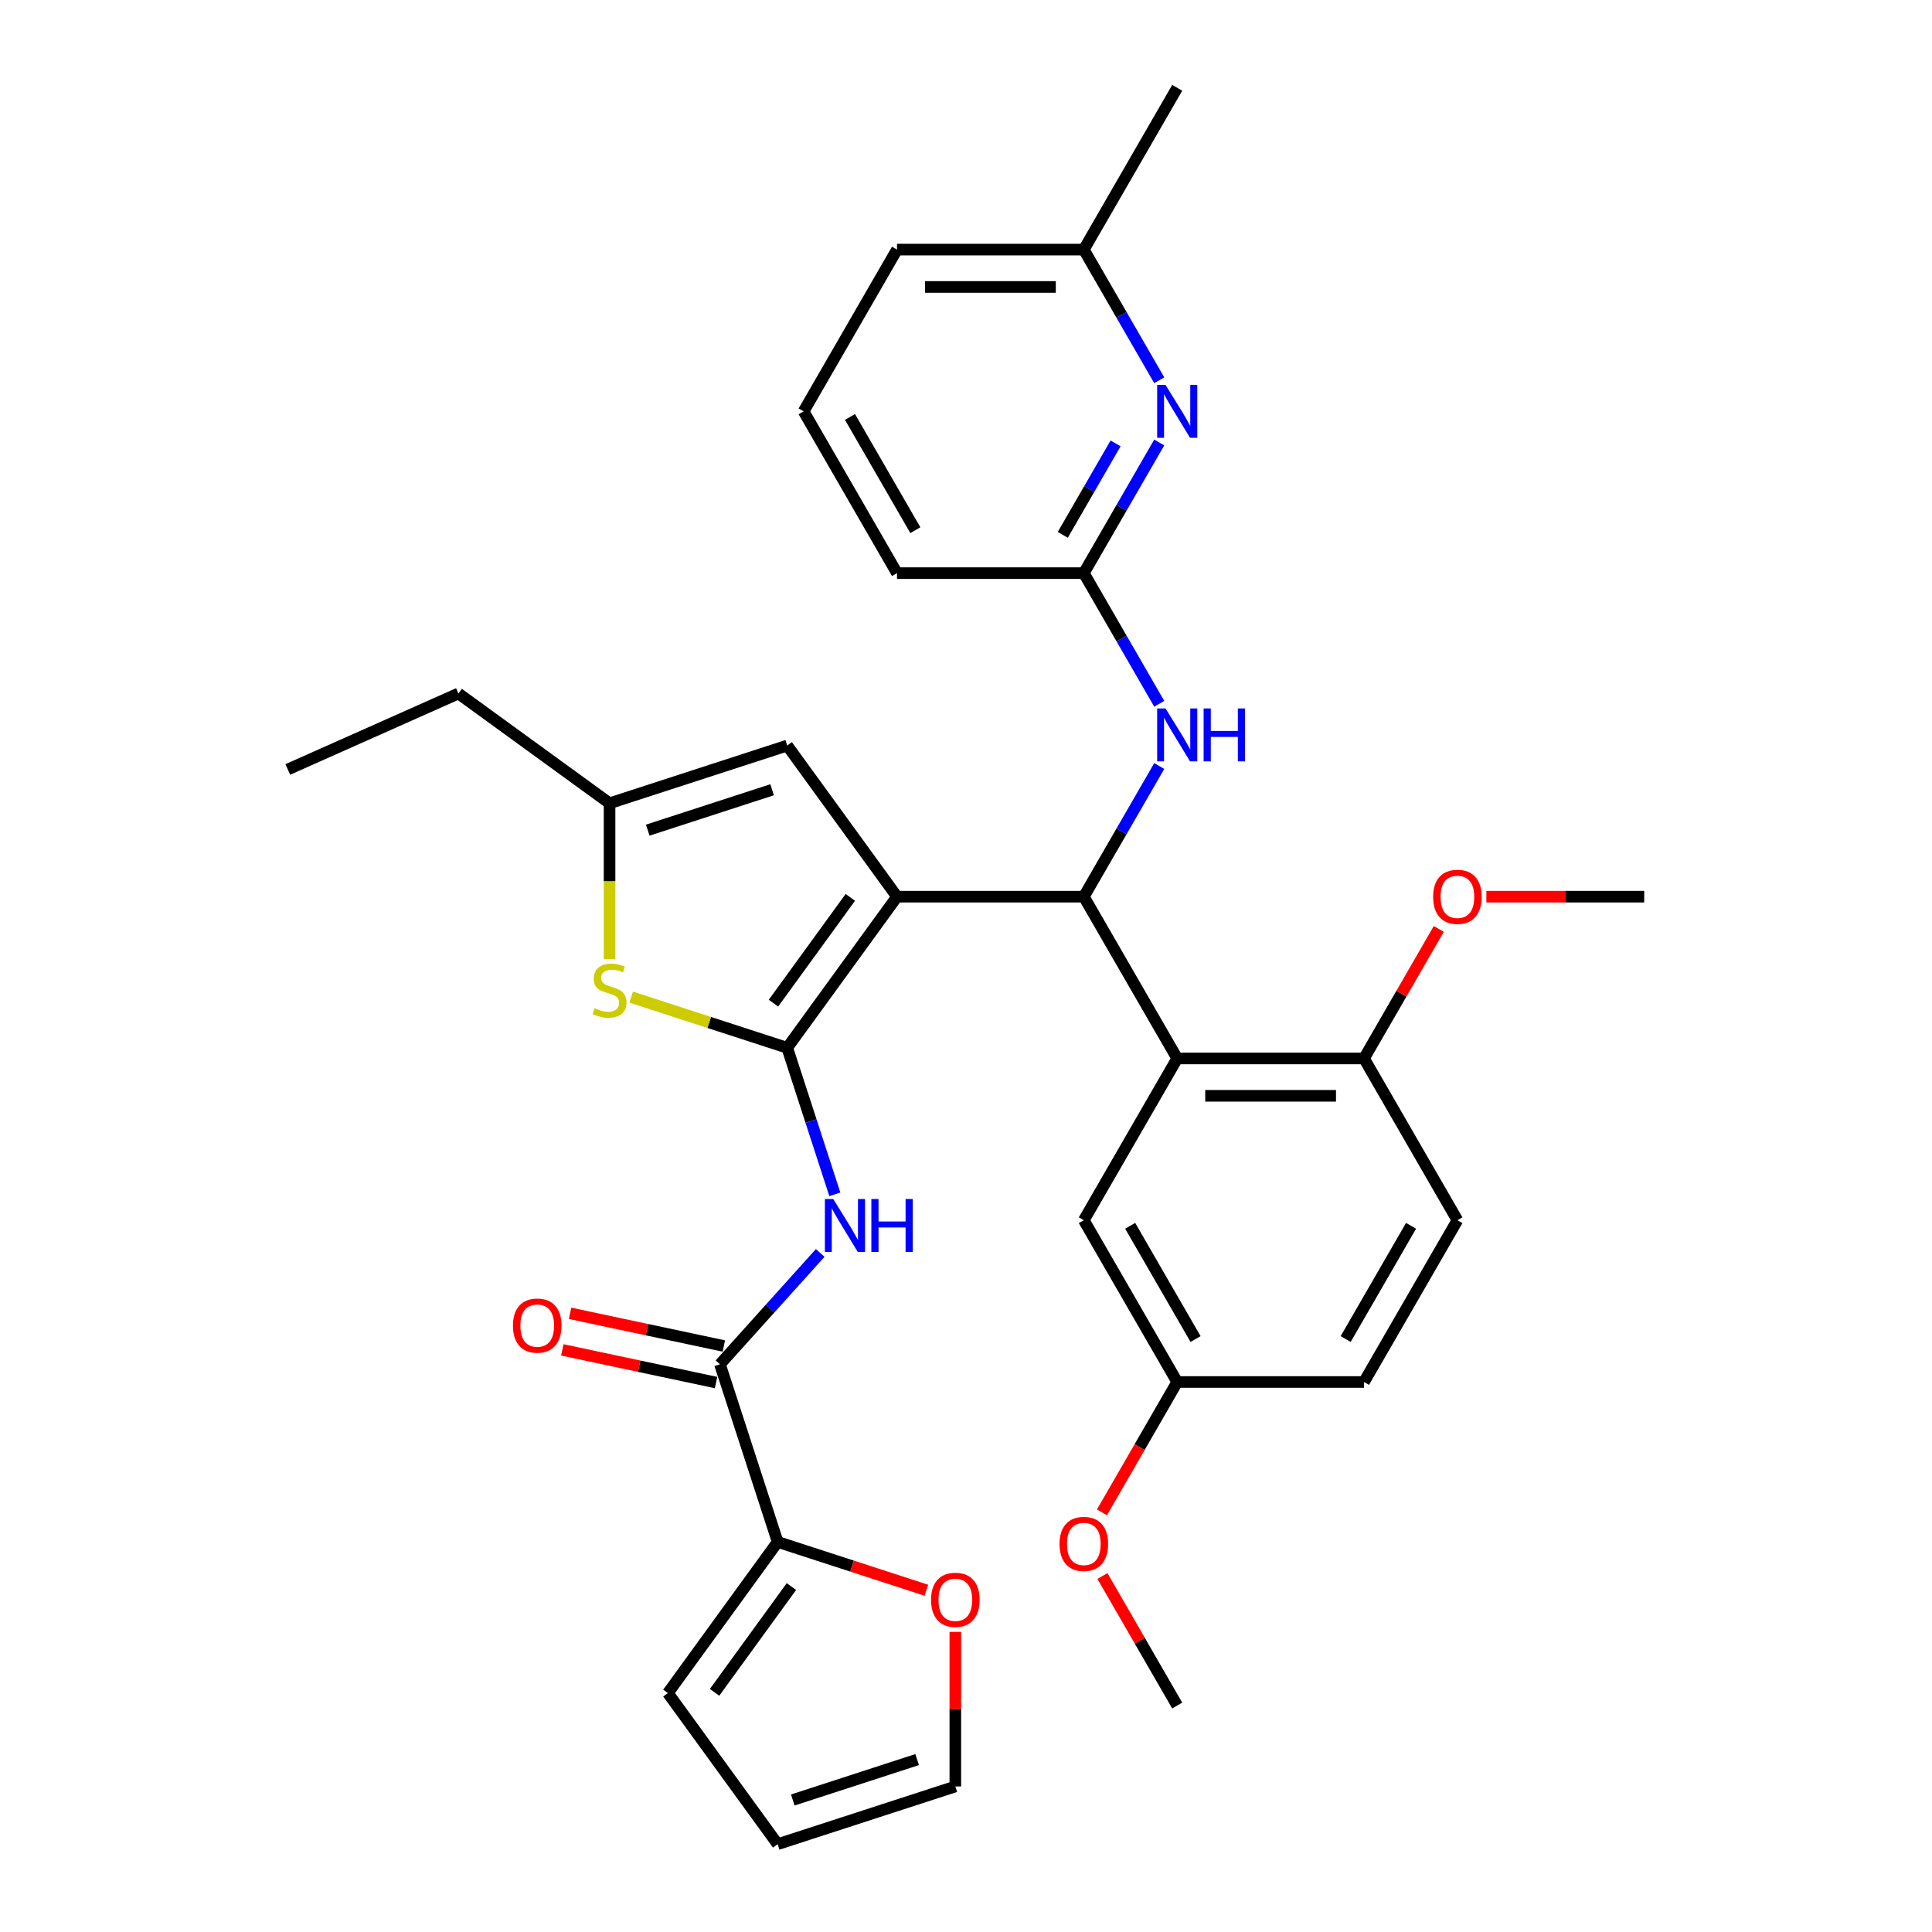 <?xml version='1.0' encoding='iso-8859-1'?>
<svg version='1.1' baseProfile='full'
              xmlns='http://www.w3.org/2000/svg'
                      xmlns:rdkit='http://www.rdkit.org/xml'
                      xmlns:xlink='http://www.w3.org/1999/xlink'
                  xml:space='preserve'
width='1000px' height='1000px' viewBox='0 0 1000 1000'>
<!-- END OF HEADER -->
<rect style='opacity:1.0;fill:#FFFFFF;stroke:none' width='1000' height='1000' x='0' y='0'> </rect>
<path class='bond-0' d='M 464.294,464.12 L 407.463,542.342' style='fill:none;fill-rule:evenodd;stroke:#000000;stroke-width:6px;stroke-linecap:butt;stroke-linejoin:miter;stroke-opacity:1' />
<path class='bond-0' d='M 440.125,464.487 L 400.343,519.242' style='fill:none;fill-rule:evenodd;stroke:#000000;stroke-width:6px;stroke-linecap:butt;stroke-linejoin:miter;stroke-opacity:1' />
<path class='bond-1' d='M 464.294,464.12 L 560.981,464.12' style='fill:none;fill-rule:evenodd;stroke:#000000;stroke-width:6px;stroke-linecap:butt;stroke-linejoin:miter;stroke-opacity:1' />
<path class='bond-6' d='M 464.294,464.12 L 407.463,385.899' style='fill:none;fill-rule:evenodd;stroke:#000000;stroke-width:6px;stroke-linecap:butt;stroke-linejoin:miter;stroke-opacity:1' />
<path class='bond-2' d='M 407.463,542.342 L 419.785,580.265' style='fill:none;fill-rule:evenodd;stroke:#000000;stroke-width:6px;stroke-linecap:butt;stroke-linejoin:miter;stroke-opacity:1' />
<path class='bond-2' d='M 419.785,580.265 L 432.107,618.188' style='fill:none;fill-rule:evenodd;stroke:#0000FF;stroke-width:6px;stroke-linecap:butt;stroke-linejoin:miter;stroke-opacity:1' />
<path class='bond-4' d='M 407.463,542.342 L 367.084,529.222' style='fill:none;fill-rule:evenodd;stroke:#000000;stroke-width:6px;stroke-linecap:butt;stroke-linejoin:miter;stroke-opacity:1' />
<path class='bond-4' d='M 367.084,529.222 L 326.705,516.102' style='fill:none;fill-rule:evenodd;stroke:#CCCC00;stroke-width:6px;stroke-linecap:butt;stroke-linejoin:miter;stroke-opacity:1' />
<path class='bond-3' d='M 560.981,464.12 L 609.324,547.854' style='fill:none;fill-rule:evenodd;stroke:#000000;stroke-width:6px;stroke-linecap:butt;stroke-linejoin:miter;stroke-opacity:1' />
<path class='bond-9' d='M 560.981,464.12 L 580.502,430.308' style='fill:none;fill-rule:evenodd;stroke:#000000;stroke-width:6px;stroke-linecap:butt;stroke-linejoin:miter;stroke-opacity:1' />
<path class='bond-9' d='M 580.502,430.308 L 600.024,396.495' style='fill:none;fill-rule:evenodd;stroke:#0000FF;stroke-width:6px;stroke-linecap:butt;stroke-linejoin:miter;stroke-opacity:1' />
<path class='bond-5' d='M 424.539,648.514 L 398.592,677.331' style='fill:none;fill-rule:evenodd;stroke:#0000FF;stroke-width:6px;stroke-linecap:butt;stroke-linejoin:miter;stroke-opacity:1' />
<path class='bond-5' d='M 398.592,677.331 L 372.645,706.148' style='fill:none;fill-rule:evenodd;stroke:#000000;stroke-width:6px;stroke-linecap:butt;stroke-linejoin:miter;stroke-opacity:1' />
<path class='bond-12' d='M 609.324,547.854 L 706.011,547.854' style='fill:none;fill-rule:evenodd;stroke:#000000;stroke-width:6px;stroke-linecap:butt;stroke-linejoin:miter;stroke-opacity:1' />
<path class='bond-12' d='M 623.827,567.191 L 691.508,567.191' style='fill:none;fill-rule:evenodd;stroke:#000000;stroke-width:6px;stroke-linecap:butt;stroke-linejoin:miter;stroke-opacity:1' />
<path class='bond-14' d='M 609.324,547.854 L 560.981,631.587' style='fill:none;fill-rule:evenodd;stroke:#000000;stroke-width:6px;stroke-linecap:butt;stroke-linejoin:miter;stroke-opacity:1' />
<path class='bond-33' d='M 315.508,496.394 L 315.508,456.086' style='fill:none;fill-rule:evenodd;stroke:#CCCC00;stroke-width:6px;stroke-linecap:butt;stroke-linejoin:miter;stroke-opacity:1' />
<path class='bond-33' d='M 315.508,456.086 L 315.508,415.777' style='fill:none;fill-rule:evenodd;stroke:#000000;stroke-width:6px;stroke-linecap:butt;stroke-linejoin:miter;stroke-opacity:1' />
<path class='bond-8' d='M 372.645,706.148 L 402.522,798.103' style='fill:none;fill-rule:evenodd;stroke:#000000;stroke-width:6px;stroke-linecap:butt;stroke-linejoin:miter;stroke-opacity:1' />
<path class='bond-15' d='M 374.655,696.691 L 334.861,688.233' style='fill:none;fill-rule:evenodd;stroke:#000000;stroke-width:6px;stroke-linecap:butt;stroke-linejoin:miter;stroke-opacity:1' />
<path class='bond-15' d='M 334.861,688.233 L 295.067,679.774' style='fill:none;fill-rule:evenodd;stroke:#FF0000;stroke-width:6px;stroke-linecap:butt;stroke-linejoin:miter;stroke-opacity:1' />
<path class='bond-15' d='M 370.634,715.606 L 330.841,707.147' style='fill:none;fill-rule:evenodd;stroke:#000000;stroke-width:6px;stroke-linecap:butt;stroke-linejoin:miter;stroke-opacity:1' />
<path class='bond-15' d='M 330.841,707.147 L 291.047,698.689' style='fill:none;fill-rule:evenodd;stroke:#FF0000;stroke-width:6px;stroke-linecap:butt;stroke-linejoin:miter;stroke-opacity:1' />
<path class='bond-7' d='M 407.463,385.899 L 315.508,415.777' style='fill:none;fill-rule:evenodd;stroke:#000000;stroke-width:6px;stroke-linecap:butt;stroke-linejoin:miter;stroke-opacity:1' />
<path class='bond-7' d='M 399.645,408.772 L 335.277,429.686' style='fill:none;fill-rule:evenodd;stroke:#000000;stroke-width:6px;stroke-linecap:butt;stroke-linejoin:miter;stroke-opacity:1' />
<path class='bond-26' d='M 315.508,415.777 L 237.287,358.946' style='fill:none;fill-rule:evenodd;stroke:#000000;stroke-width:6px;stroke-linecap:butt;stroke-linejoin:miter;stroke-opacity:1' />
<path class='bond-13' d='M 402.522,798.103 L 441.006,810.607' style='fill:none;fill-rule:evenodd;stroke:#000000;stroke-width:6px;stroke-linecap:butt;stroke-linejoin:miter;stroke-opacity:1' />
<path class='bond-13' d='M 441.006,810.607 L 479.49,823.111' style='fill:none;fill-rule:evenodd;stroke:#FF0000;stroke-width:6px;stroke-linecap:butt;stroke-linejoin:miter;stroke-opacity:1' />
<path class='bond-16' d='M 402.522,798.103 L 345.691,876.324' style='fill:none;fill-rule:evenodd;stroke:#000000;stroke-width:6px;stroke-linecap:butt;stroke-linejoin:miter;stroke-opacity:1' />
<path class='bond-16' d='M 409.642,821.202 L 369.86,875.957' style='fill:none;fill-rule:evenodd;stroke:#000000;stroke-width:6px;stroke-linecap:butt;stroke-linejoin:miter;stroke-opacity:1' />
<path class='bond-11' d='M 600.024,364.279 L 580.502,330.467' style='fill:none;fill-rule:evenodd;stroke:#0000FF;stroke-width:6px;stroke-linecap:butt;stroke-linejoin:miter;stroke-opacity:1' />
<path class='bond-11' d='M 580.502,330.467 L 560.981,296.654' style='fill:none;fill-rule:evenodd;stroke:#000000;stroke-width:6px;stroke-linecap:butt;stroke-linejoin:miter;stroke-opacity:1' />
<path class='bond-10' d='M 600.024,229.029 L 580.502,262.841' style='fill:none;fill-rule:evenodd;stroke:#0000FF;stroke-width:6px;stroke-linecap:butt;stroke-linejoin:miter;stroke-opacity:1' />
<path class='bond-10' d='M 580.502,262.841 L 560.981,296.654' style='fill:none;fill-rule:evenodd;stroke:#000000;stroke-width:6px;stroke-linecap:butt;stroke-linejoin:miter;stroke-opacity:1' />
<path class='bond-10' d='M 577.421,229.504 L 563.756,253.173' style='fill:none;fill-rule:evenodd;stroke:#0000FF;stroke-width:6px;stroke-linecap:butt;stroke-linejoin:miter;stroke-opacity:1' />
<path class='bond-10' d='M 563.756,253.173 L 550.09,276.842' style='fill:none;fill-rule:evenodd;stroke:#000000;stroke-width:6px;stroke-linecap:butt;stroke-linejoin:miter;stroke-opacity:1' />
<path class='bond-20' d='M 600.024,196.813 L 580.502,163' style='fill:none;fill-rule:evenodd;stroke:#0000FF;stroke-width:6px;stroke-linecap:butt;stroke-linejoin:miter;stroke-opacity:1' />
<path class='bond-20' d='M 580.502,163 L 560.981,129.188' style='fill:none;fill-rule:evenodd;stroke:#000000;stroke-width:6px;stroke-linecap:butt;stroke-linejoin:miter;stroke-opacity:1' />
<path class='bond-25' d='M 560.981,296.654 L 464.294,296.654' style='fill:none;fill-rule:evenodd;stroke:#000000;stroke-width:6px;stroke-linecap:butt;stroke-linejoin:miter;stroke-opacity:1' />
<path class='bond-19' d='M 706.011,547.854 L 754.354,631.587' style='fill:none;fill-rule:evenodd;stroke:#000000;stroke-width:6px;stroke-linecap:butt;stroke-linejoin:miter;stroke-opacity:1' />
<path class='bond-23' d='M 706.011,547.854 L 725.365,514.331' style='fill:none;fill-rule:evenodd;stroke:#000000;stroke-width:6px;stroke-linecap:butt;stroke-linejoin:miter;stroke-opacity:1' />
<path class='bond-23' d='M 725.365,514.331 L 744.719,480.809' style='fill:none;fill-rule:evenodd;stroke:#FF0000;stroke-width:6px;stroke-linecap:butt;stroke-linejoin:miter;stroke-opacity:1' />
<path class='bond-17' d='M 494.477,844.669 L 494.477,884.668' style='fill:none;fill-rule:evenodd;stroke:#FF0000;stroke-width:6px;stroke-linecap:butt;stroke-linejoin:miter;stroke-opacity:1' />
<path class='bond-17' d='M 494.477,884.668 L 494.477,924.668' style='fill:none;fill-rule:evenodd;stroke:#000000;stroke-width:6px;stroke-linecap:butt;stroke-linejoin:miter;stroke-opacity:1' />
<path class='bond-21' d='M 560.981,631.587 L 609.324,715.32' style='fill:none;fill-rule:evenodd;stroke:#000000;stroke-width:6px;stroke-linecap:butt;stroke-linejoin:miter;stroke-opacity:1' />
<path class='bond-21' d='M 584.979,634.478 L 618.819,693.091' style='fill:none;fill-rule:evenodd;stroke:#000000;stroke-width:6px;stroke-linecap:butt;stroke-linejoin:miter;stroke-opacity:1' />
<path class='bond-18' d='M 345.691,876.324 L 402.522,954.545' style='fill:none;fill-rule:evenodd;stroke:#000000;stroke-width:6px;stroke-linecap:butt;stroke-linejoin:miter;stroke-opacity:1' />
<path class='bond-36' d='M 494.477,924.668 L 402.522,954.545' style='fill:none;fill-rule:evenodd;stroke:#000000;stroke-width:6px;stroke-linecap:butt;stroke-linejoin:miter;stroke-opacity:1' />
<path class='bond-36' d='M 474.708,910.758 L 410.34,931.673' style='fill:none;fill-rule:evenodd;stroke:#000000;stroke-width:6px;stroke-linecap:butt;stroke-linejoin:miter;stroke-opacity:1' />
<path class='bond-34' d='M 754.354,631.587 L 706.011,715.32' style='fill:none;fill-rule:evenodd;stroke:#000000;stroke-width:6px;stroke-linecap:butt;stroke-linejoin:miter;stroke-opacity:1' />
<path class='bond-34' d='M 730.356,634.478 L 696.516,693.091' style='fill:none;fill-rule:evenodd;stroke:#000000;stroke-width:6px;stroke-linecap:butt;stroke-linejoin:miter;stroke-opacity:1' />
<path class='bond-29' d='M 560.981,129.188 L 609.324,45.455' style='fill:none;fill-rule:evenodd;stroke:#000000;stroke-width:6px;stroke-linecap:butt;stroke-linejoin:miter;stroke-opacity:1' />
<path class='bond-35' d='M 560.981,129.188 L 464.294,129.188' style='fill:none;fill-rule:evenodd;stroke:#000000;stroke-width:6px;stroke-linecap:butt;stroke-linejoin:miter;stroke-opacity:1' />
<path class='bond-35' d='M 546.478,148.525 L 478.797,148.525' style='fill:none;fill-rule:evenodd;stroke:#000000;stroke-width:6px;stroke-linecap:butt;stroke-linejoin:miter;stroke-opacity:1' />
<path class='bond-22' d='M 609.324,715.32 L 706.011,715.32' style='fill:none;fill-rule:evenodd;stroke:#000000;stroke-width:6px;stroke-linecap:butt;stroke-linejoin:miter;stroke-opacity:1' />
<path class='bond-24' d='M 609.324,715.32 L 589.847,749.055' style='fill:none;fill-rule:evenodd;stroke:#000000;stroke-width:6px;stroke-linecap:butt;stroke-linejoin:miter;stroke-opacity:1' />
<path class='bond-24' d='M 589.847,749.055 L 570.37,782.79' style='fill:none;fill-rule:evenodd;stroke:#FF0000;stroke-width:6px;stroke-linecap:butt;stroke-linejoin:miter;stroke-opacity:1' />
<path class='bond-30' d='M 769.34,464.12 L 810.191,464.12' style='fill:none;fill-rule:evenodd;stroke:#FF0000;stroke-width:6px;stroke-linecap:butt;stroke-linejoin:miter;stroke-opacity:1' />
<path class='bond-30' d='M 810.191,464.12 L 851.041,464.12' style='fill:none;fill-rule:evenodd;stroke:#000000;stroke-width:6px;stroke-linecap:butt;stroke-linejoin:miter;stroke-opacity:1' />
<path class='bond-31' d='M 570.615,815.741 L 589.97,849.264' style='fill:none;fill-rule:evenodd;stroke:#FF0000;stroke-width:6px;stroke-linecap:butt;stroke-linejoin:miter;stroke-opacity:1' />
<path class='bond-31' d='M 589.97,849.264 L 609.324,882.786' style='fill:none;fill-rule:evenodd;stroke:#000000;stroke-width:6px;stroke-linecap:butt;stroke-linejoin:miter;stroke-opacity:1' />
<path class='bond-27' d='M 464.294,296.654 L 415.95,212.921' style='fill:none;fill-rule:evenodd;stroke:#000000;stroke-width:6px;stroke-linecap:butt;stroke-linejoin:miter;stroke-opacity:1' />
<path class='bond-27' d='M 473.789,274.425 L 439.949,215.812' style='fill:none;fill-rule:evenodd;stroke:#000000;stroke-width:6px;stroke-linecap:butt;stroke-linejoin:miter;stroke-opacity:1' />
<path class='bond-32' d='M 237.287,358.946 L 148.959,398.272' style='fill:none;fill-rule:evenodd;stroke:#000000;stroke-width:6px;stroke-linecap:butt;stroke-linejoin:miter;stroke-opacity:1' />
<path class='bond-28' d='M 415.95,212.921 L 464.294,129.188' style='fill:none;fill-rule:evenodd;stroke:#000000;stroke-width:6px;stroke-linecap:butt;stroke-linejoin:miter;stroke-opacity:1' />
<path  class='atom-3' d='M 431.288 620.605
L 440.261 635.108
Q 441.15 636.539, 442.581 639.131
Q 444.012 641.722, 444.089 641.876
L 444.089 620.605
L 447.725 620.605
L 447.725 647.987
L 443.973 647.987
L 434.343 632.13
Q 433.222 630.274, 432.023 628.147
Q 430.863 626.02, 430.515 625.362
L 430.515 647.987
L 426.956 647.987
L 426.956 620.605
L 431.288 620.605
' fill='#0000FF'/>
<path  class='atom-3' d='M 451.012 620.605
L 454.725 620.605
L 454.725 632.246
L 468.725 632.246
L 468.725 620.605
L 472.438 620.605
L 472.438 647.987
L 468.725 647.987
L 468.725 635.34
L 454.725 635.34
L 454.725 647.987
L 451.012 647.987
L 451.012 620.605
' fill='#0000FF'/>
<path  class='atom-5' d='M 307.773 521.862
Q 308.083 521.978, 309.359 522.519
Q 310.635 523.061, 312.027 523.409
Q 313.458 523.718, 314.851 523.718
Q 317.442 523.718, 318.95 522.481
Q 320.459 521.204, 320.459 519
Q 320.459 517.492, 319.685 516.563
Q 318.95 515.635, 317.79 515.132
Q 316.63 514.63, 314.696 514.049
Q 312.26 513.315, 310.79 512.618
Q 309.359 511.922, 308.315 510.453
Q 307.309 508.983, 307.309 506.508
Q 307.309 503.066, 309.63 500.939
Q 311.989 498.812, 316.63 498.812
Q 319.801 498.812, 323.398 500.32
L 322.508 503.298
Q 319.221 501.944, 316.746 501.944
Q 314.077 501.944, 312.608 503.066
Q 311.138 504.149, 311.177 506.044
Q 311.177 507.513, 311.911 508.403
Q 312.685 509.292, 313.768 509.795
Q 314.889 510.298, 316.746 510.878
Q 319.221 511.652, 320.691 512.425
Q 322.16 513.199, 323.204 514.784
Q 324.287 516.331, 324.287 519
Q 324.287 522.79, 321.735 524.84
Q 319.221 526.851, 315.005 526.851
Q 312.569 526.851, 310.713 526.309
Q 308.895 525.807, 306.729 524.917
L 307.773 521.862
' fill='#CCCC00'/>
<path  class='atom-10' d='M 603.271 366.696
L 612.244 381.199
Q 613.133 382.63, 614.564 385.222
Q 615.995 387.813, 616.073 387.967
L 616.073 366.696
L 619.708 366.696
L 619.708 394.078
L 615.957 394.078
L 606.327 378.221
Q 605.205 376.365, 604.006 374.238
Q 602.846 372.111, 602.498 371.453
L 602.498 394.078
L 598.94 394.078
L 598.94 366.696
L 603.271 366.696
' fill='#0000FF'/>
<path  class='atom-10' d='M 622.995 366.696
L 626.708 366.696
L 626.708 378.337
L 640.708 378.337
L 640.708 366.696
L 644.421 366.696
L 644.421 394.078
L 640.708 394.078
L 640.708 381.431
L 626.708 381.431
L 626.708 394.078
L 622.995 394.078
L 622.995 366.696
' fill='#0000FF'/>
<path  class='atom-11' d='M 603.271 199.23
L 612.244 213.733
Q 613.133 215.164, 614.564 217.755
Q 615.995 220.346, 616.073 220.501
L 616.073 199.23
L 619.708 199.23
L 619.708 226.612
L 615.957 226.612
L 606.327 210.755
Q 605.205 208.899, 604.006 206.772
Q 602.846 204.645, 602.498 203.987
L 602.498 226.612
L 598.94 226.612
L 598.94 199.23
L 603.271 199.23
' fill='#0000FF'/>
<path  class='atom-14' d='M 481.908 828.058
Q 481.908 821.484, 485.156 817.809
Q 488.405 814.135, 494.477 814.135
Q 500.549 814.135, 503.798 817.809
Q 507.046 821.484, 507.046 828.058
Q 507.046 834.71, 503.759 838.5
Q 500.472 842.252, 494.477 842.252
Q 488.444 842.252, 485.156 838.5
Q 481.908 834.749, 481.908 828.058
M 494.477 839.158
Q 498.654 839.158, 500.897 836.373
Q 503.179 833.55, 503.179 828.058
Q 503.179 822.682, 500.897 819.975
Q 498.654 817.229, 494.477 817.229
Q 490.3 817.229, 488.018 819.937
Q 485.775 822.644, 485.775 828.058
Q 485.775 833.589, 488.018 836.373
Q 490.3 839.158, 494.477 839.158
' fill='#FF0000'/>
<path  class='atom-16' d='M 265.501 686.124
Q 265.501 679.549, 268.75 675.875
Q 271.999 672.201, 278.071 672.201
Q 284.143 672.201, 287.391 675.875
Q 290.64 679.549, 290.64 686.124
Q 290.64 692.776, 287.353 696.566
Q 284.065 700.317, 278.071 700.317
Q 272.037 700.317, 268.75 696.566
Q 265.501 692.814, 265.501 686.124
M 278.071 697.223
Q 282.247 697.223, 284.491 694.439
Q 286.772 691.615, 286.772 686.124
Q 286.772 680.748, 284.491 678.04
Q 282.247 675.295, 278.071 675.295
Q 273.894 675.295, 271.612 678.002
Q 269.369 680.709, 269.369 686.124
Q 269.369 691.654, 271.612 694.439
Q 273.894 697.223, 278.071 697.223
' fill='#FF0000'/>
<path  class='atom-24' d='M 741.785 464.198
Q 741.785 457.623, 745.033 453.949
Q 748.282 450.275, 754.354 450.275
Q 760.426 450.275, 763.675 453.949
Q 766.923 457.623, 766.923 464.198
Q 766.923 470.85, 763.636 474.64
Q 760.349 478.391, 754.354 478.391
Q 748.321 478.391, 745.033 474.64
Q 741.785 470.888, 741.785 464.198
M 754.354 475.297
Q 758.531 475.297, 760.774 472.513
Q 763.056 469.69, 763.056 464.198
Q 763.056 458.822, 760.774 456.115
Q 758.531 453.369, 754.354 453.369
Q 750.177 453.369, 747.895 456.076
Q 745.652 458.783, 745.652 464.198
Q 745.652 469.728, 747.895 472.513
Q 750.177 475.297, 754.354 475.297
' fill='#FF0000'/>
<path  class='atom-25' d='M 548.411 799.13
Q 548.411 792.556, 551.66 788.882
Q 554.909 785.208, 560.981 785.208
Q 567.052 785.208, 570.301 788.882
Q 573.55 792.556, 573.55 799.13
Q 573.55 805.783, 570.262 809.573
Q 566.975 813.324, 560.981 813.324
Q 554.947 813.324, 551.66 809.573
Q 548.411 805.821, 548.411 799.13
M 560.981 810.23
Q 565.157 810.23, 567.401 807.446
Q 569.682 804.622, 569.682 799.13
Q 569.682 793.755, 567.401 791.047
Q 565.157 788.302, 560.981 788.302
Q 556.804 788.302, 554.522 791.009
Q 552.279 793.716, 552.279 799.13
Q 552.279 804.661, 554.522 807.446
Q 556.804 810.23, 560.981 810.23
' fill='#FF0000'/>
</svg>
